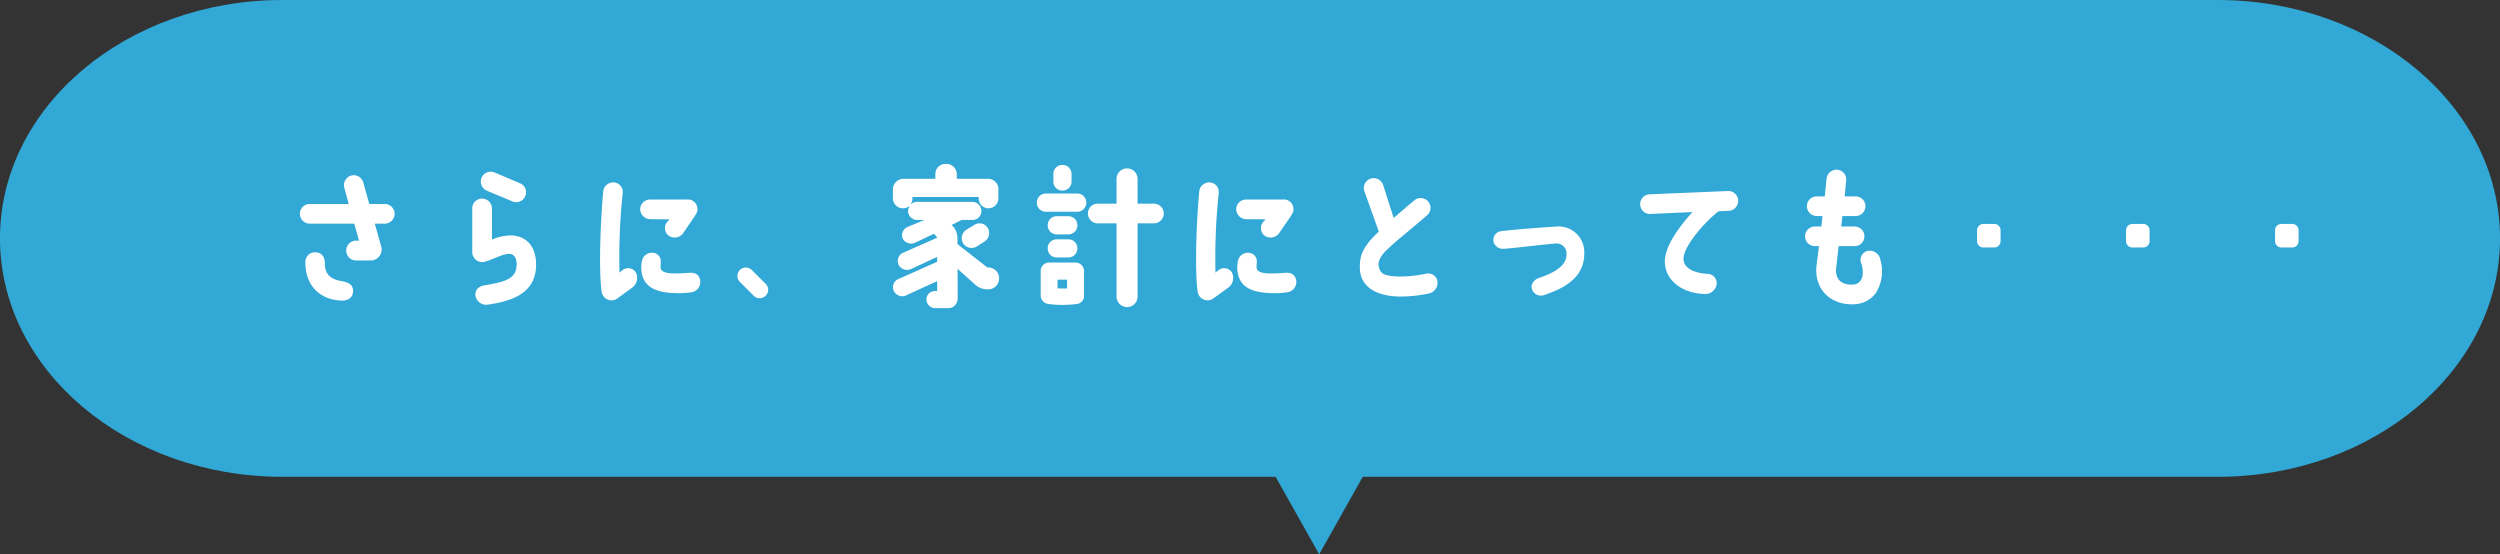 <svg xmlns="http://www.w3.org/2000/svg" width="419.453" height="93" viewBox="0 0 419.453 93">
  <rect x="0" y="0" width="419.453" height="93" fill="#333333" stroke="none"/>
  <g id="merit-budget" transform="translate(-303.877 -2923.835)">
    <path id="合体_26" data-name="合体 26" d="M-3057.312-165H-3223.94c-26.176,0-47.4-17.909-47.4-40s21.22-40,47.4-40h324.661c26.176,0,47.4,17.908,47.4,40s-21.22,40-47.4,40h-143.409L-3050-152Z" transform="translate(3575.213 3168.835)" fill="#31a8d5"/>
    <path id="パス_12744" data-name="パス 12744" d="M-156.8-14.775h-2.575l-1-3.575a1.673,1.673,0,0,0-2.025-1.2,1.681,1.681,0,0,0-1.175,2.025l.75,2.75h-6.55a1.648,1.648,0,0,0-1.65,1.65,1.665,1.665,0,0,0,1.65,1.65h7.475l.8,2.85h-.5a1.665,1.665,0,0,0-1.65,1.65A1.654,1.654,0,0,0-161.6-5.3h2.575A1.838,1.838,0,0,0-157.4-7.725l-1.05-3.75h1.65a1.67,1.67,0,0,0,1.675-1.65A1.654,1.654,0,0,0-156.8-14.775Zm-7.175,16.2c1.25.025,1.925-.7,1.875-1.7-.025-1-.85-1.375-1.975-1.575-1.475-.25-2.75-.9-2.75-2.875,0-1.475-.8-1.875-1.4-1.925A1.615,1.615,0,0,0-170.1-4.925C-170.075-.675-167.225,1.375-163.975,1.425Zm21.875-15.45V-6.7a1.686,1.686,0,0,0,1.65,1.675c1,.025,3.375-1.475,4.65-1.375.925.075,1.325,1.125,1.075,2.475-.35,1.875-2.5,2.325-5.225,2.775C-141-1-141.625-.375-141.575.5a1.819,1.819,0,0,0,2.15,1.6c3.6-.525,7.575-1.675,8-5.925.275-3-.975-5.575-4.15-5.675a8.182,8.182,0,0,0-3.225.7v-5.225a1.648,1.648,0,0,0-1.65-1.65A1.633,1.633,0,0,0-142.1-14.025Zm6.7-1.2a1.627,1.627,0,0,0,2.175-.825,1.616,1.616,0,0,0-.8-2.175l-4.3-1.825a1.684,1.684,0,0,0-2.2.825,1.684,1.684,0,0,0,.825,2.2Zm16.425,16.6a1.648,1.648,0,0,0,1.25-.325l2.475-1.8a2.008,2.008,0,0,0,.55-2.625,1.539,1.539,0,0,0-2.25-.25,3.255,3.255,0,0,0-.45.375,103.183,103.183,0,0,1,.55-13.4,1.609,1.609,0,0,0-1.5-1.75,1.687,1.687,0,0,0-1.775,1.525c-.5,5.425-.75,13.25-.275,16.775A1.7,1.7,0,0,0-118.975,1.375Zm12.9-16.9h-6.15a1.655,1.655,0,0,0-1.7,1.625,1.713,1.713,0,0,0,1.7,1.675L-109-12.2l-.4.45a1.6,1.6,0,0,0,.225,2.275,1.761,1.761,0,0,0,2.4-.325l1.975-2.875c.3-.525.475-.675.475-1.125A1.6,1.6,0,0,0-106.075-15.525Zm.35,12.3c-1,.075-1.8.1-2.35.1C-109.8-3.1-110.5-3.5-110.5-4.15a8.044,8.044,0,0,1,.025-.825,1.437,1.437,0,0,0-1.175-1.6,1.72,1.72,0,0,0-2,1.45,5.647,5.647,0,0,0-.1.825c-.05,3.425,2.4,4.375,5.575,4.475A15.957,15.957,0,0,0-105.4.05a1.75,1.75,0,0,0,1.55-1.975C-104-2.925-104.7-3.3-105.725-3.225Zm10.85,3.85a1.418,1.418,0,0,0,2,0,1.375,1.375,0,0,0,0-2L-95.2-3.7a1.418,1.418,0,0,0-2,0,1.418,1.418,0,0,0,0,2Zm32.2-22.125A1.692,1.692,0,0,0-64.4-19.8v.8h-5.45a1.784,1.784,0,0,0-1.675,1.775v1.475a1.681,1.681,0,0,0,1.675,1.7,1.536,1.536,0,0,0,1.2-.525,1.982,1.982,0,0,0-.325.975,1.5,1.5,0,0,0,1.5,1.5h1.25l-2.825,1.175a1.487,1.487,0,0,0-.775,2.05,1.6,1.6,0,0,0,2.125.55l3.05-1.45a5.041,5.041,0,0,1,.575.65L-69.8-6.6a1.514,1.514,0,0,0-.75,2.075,1.631,1.631,0,0,0,2.1.65L-64.1-5.9v.825l-6.525,2.9A1.485,1.485,0,0,0-71.3-.05a1.586,1.586,0,0,0,2.175.525l5.025-2.3v1.65h-.325a1.431,1.431,0,0,0-1.475,1.4A1.478,1.478,0,0,0-64.425,2.7h2.175a1.545,1.545,0,0,0,1.575-1.55h.025l-.025-5.05L-57.7-1.225a3.084,3.084,0,0,0,2.15.775A1.825,1.825,0,0,0-53.7-2.3a1.814,1.814,0,0,0-1.8-1.825h-.175S-60.65-8-60.675-8.05l-.025-1.1a2.968,2.968,0,0,0-.975-2.1s1-.525,1.7-.85h1.65a1.5,1.5,0,0,0,1.65-1.575,1.529,1.529,0,0,0-1.575-1.45h-9.225a1.477,1.477,0,0,0-1.15.525,1.815,1.815,0,0,0,.375-1.15v-.2h11.125v.225a1.638,1.638,0,0,0,1.65,1.675,1.676,1.676,0,0,0,1.65-1.7v-1.475A1.724,1.724,0,0,0-55.55-19H-60.8v-.8A1.76,1.76,0,0,0-62.675-21.5Zm4.725,10.3-1.25.75a1.689,1.689,0,0,0-.5,2.35,1.7,1.7,0,0,0,2.375.375l1.175-.75a1.689,1.689,0,0,0,.5-2.35A1.609,1.609,0,0,0-57.95-11.2Zm27.475-7.775a1.761,1.761,0,0,0-1.75-1.775A1.766,1.766,0,0,0-34-18.975v4.15h-3.15a1.633,1.633,0,0,0-1.65,1.65,1.648,1.648,0,0,0,1.65,1.65H-34V.75a1.766,1.766,0,0,0,1.775,1.775A1.761,1.761,0,0,0-30.475.75V-11.525h2.75a1.665,1.665,0,0,0,1.65-1.65,1.648,1.648,0,0,0-1.65-1.65h-2.75Zm-16.9,3.95v.05a1.5,1.5,0,0,0,1.5,1.5h5.3a1.5,1.5,0,0,0,1.5-1.5v-.05a1.5,1.5,0,0,0-1.5-1.5h-5.3A1.5,1.5,0,0,0-47.375-15.025Zm3.325,5.35h1.975a1.5,1.5,0,0,0,1.5-1.5v-.05a1.5,1.5,0,0,0-1.5-1.5H-44.05a1.5,1.5,0,0,0-1.5,1.5v.05A1.5,1.5,0,0,0-44.05-9.675ZM-46.725-3.45V.5A1.443,1.443,0,0,0-45.45,2a17.953,17.953,0,0,0,4.775,0A1.361,1.361,0,0,0-39.45.5V-3.45a1.442,1.442,0,0,0-1.425-1.5H-45.3A1.41,1.41,0,0,0-46.725-3.45ZM-43.9-2.075h1.6V-.6c-.35,0-1.25,0-1.6-.025Zm.85-14.95a1.5,1.5,0,0,0,1.5-1.5v-1.3a1.5,1.5,0,0,0-1.5-1.5h-.05a1.5,1.5,0,0,0-1.5,1.5v1.3a1.5,1.5,0,0,0,1.5,1.5ZM-45.55-7.3a1.5,1.5,0,0,0,1.5,1.5h1.975a1.5,1.5,0,0,0,1.5-1.5v-.05a1.5,1.5,0,0,0-1.5-1.5H-44.05a1.5,1.5,0,0,0-1.5,1.5Zm26.575,8.675a1.648,1.648,0,0,0,1.25-.325l2.475-1.8a2.008,2.008,0,0,0,.55-2.625,1.539,1.539,0,0,0-2.25-.25,3.255,3.255,0,0,0-.45.375,103.182,103.182,0,0,1,.55-13.4,1.609,1.609,0,0,0-1.5-1.75,1.687,1.687,0,0,0-1.775,1.525c-.5,5.425-.75,13.25-.275,16.775A1.7,1.7,0,0,0-18.975,1.375Zm12.9-16.9h-6.15a1.655,1.655,0,0,0-1.7,1.625,1.713,1.713,0,0,0,1.7,1.675L-9-12.2l-.4.45a1.6,1.6,0,0,0,.225,2.275,1.761,1.761,0,0,0,2.4-.325L-4.8-12.675c.3-.525.475-.675.475-1.125A1.6,1.6,0,0,0-6.075-15.525Zm.35,12.3c-1,.075-1.8.1-2.35.1C-9.8-3.1-10.5-3.5-10.5-4.15a8.045,8.045,0,0,1,.025-.825,1.437,1.437,0,0,0-1.175-1.6,1.72,1.72,0,0,0-2,1.45,5.646,5.646,0,0,0-.1.825C-13.8-.875-11.35.075-8.175.175A15.957,15.957,0,0,0-5.4.05,1.75,1.75,0,0,0-3.85-1.925C-4-2.925-4.7-3.3-5.725-3.225Zm12.55-.6c.1,2,1.45,4.375,6.4,4.575a23.176,23.176,0,0,0,5.15-.5A1.838,1.838,0,0,0,19.85-1.725,1.566,1.566,0,0,0,18.025-3.1a22.528,22.528,0,0,1-4.65.5c-2.35-.1-3.025-.375-3.35-1.525-.275-.95.275-1.975,1.375-3,2.075-1.95,2-1.725,6.7-5.75a1.636,1.636,0,0,0,.175-2.325,1.657,1.657,0,0,0-2.325-.175c-1.975,1.65-2.65,2.275-3.45,2.95l-1.775-5.55a1.67,1.67,0,0,0-2.1-1.05,1.65,1.65,0,0,0-1.05,2.1L10-10.15C7.225-7.525,6.75-6.075,6.825-3.825ZM39.6-10.975c-2.55.15-6.65.475-9.025.75A1.49,1.49,0,0,0,29.225-8.6,1.6,1.6,0,0,0,30.85-7.25c2.15-.125,7.225-.8,8.925-.9A1.662,1.662,0,0,1,41.5-6.45c0,.75,0,2.525-4.475,4.025C35.875-2.05,35.5-1.2,35.675-.55a1.584,1.584,0,0,0,2.2,1c4.5-1.475,6.6-3.675,6.6-6.9A4.319,4.319,0,0,0,39.6-10.975ZM55.55-13.1l7.1-.325c-2.05,2.2-4.25,5.2-4.6,7.575-.5,3.4,2.45,6.175,6.9,6.175a1.917,1.917,0,0,0,1.75-1.85A1.587,1.587,0,0,0,65.075-3.05c-3-.25-4-1.4-3.95-2.625C61.25-7.75,64.5-11.6,67-13.55l1.675-.075A1.676,1.676,0,0,0,70.3-15.35a1.643,1.643,0,0,0-1.7-1.6l-13.15.55a1.65,1.65,0,0,0-1.6,1.7A1.65,1.65,0,0,0,55.55-13.1ZM83.175-11a1.648,1.648,0,0,0-1.65,1.65,1.633,1.633,0,0,0,1.65,1.65h.675l-.4,3.175c-.5,4.275,2.625,6.775,6.3,6.575A4.716,4.716,0,0,0,93.35.225a6.82,6.82,0,0,0,.8-5.65A1.8,1.8,0,0,0,92.025-6.9a1.534,1.534,0,0,0-1.05,2.15c.5,1.65.25,3.4-1.425,3.5-1.05.05-3.125-.2-2.8-2.9l.4-3.55h2.675a1.633,1.633,0,0,0,1.65-1.65A1.648,1.648,0,0,0,89.825-11h-2.25c.075-.575.15-1.15.2-1.75H90a1.665,1.665,0,0,0,1.65-1.65A1.648,1.648,0,0,0,90-16.05H88.15c.1-.875.175-1.75.275-2.65a1.659,1.659,0,0,0-1.475-1.825,1.7,1.7,0,0,0-1.825,1.5c-.1,1.025-.2,2-.3,2.975h-1.35a1.648,1.648,0,0,0-1.65,1.65,1.665,1.665,0,0,0,1.65,1.65h.975c-.075.6-.125,1.2-.2,1.75Zm27.2,2.45a1.067,1.067,0,0,0,1.075,1.075h1.825a1.062,1.062,0,0,0,1.05-1.075v-1.825a1.056,1.056,0,0,0-1.05-1.05H111.45a1.062,1.062,0,0,0-1.075,1.05Zm25,0a1.067,1.067,0,0,0,1.075,1.075h1.825a1.062,1.062,0,0,0,1.05-1.075v-1.825a1.056,1.056,0,0,0-1.05-1.05H136.45a1.062,1.062,0,0,0-1.075,1.05Zm25,0a1.067,1.067,0,0,0,1.075,1.075h1.825a1.062,1.062,0,0,0,1.05-1.075v-1.825a1.056,1.056,0,0,0-1.05-1.05H161.45a1.062,1.062,0,0,0-1.075,1.05Z" transform="translate(525.213 2972.835)" fill="#fff"/>
  </g>
</svg>
